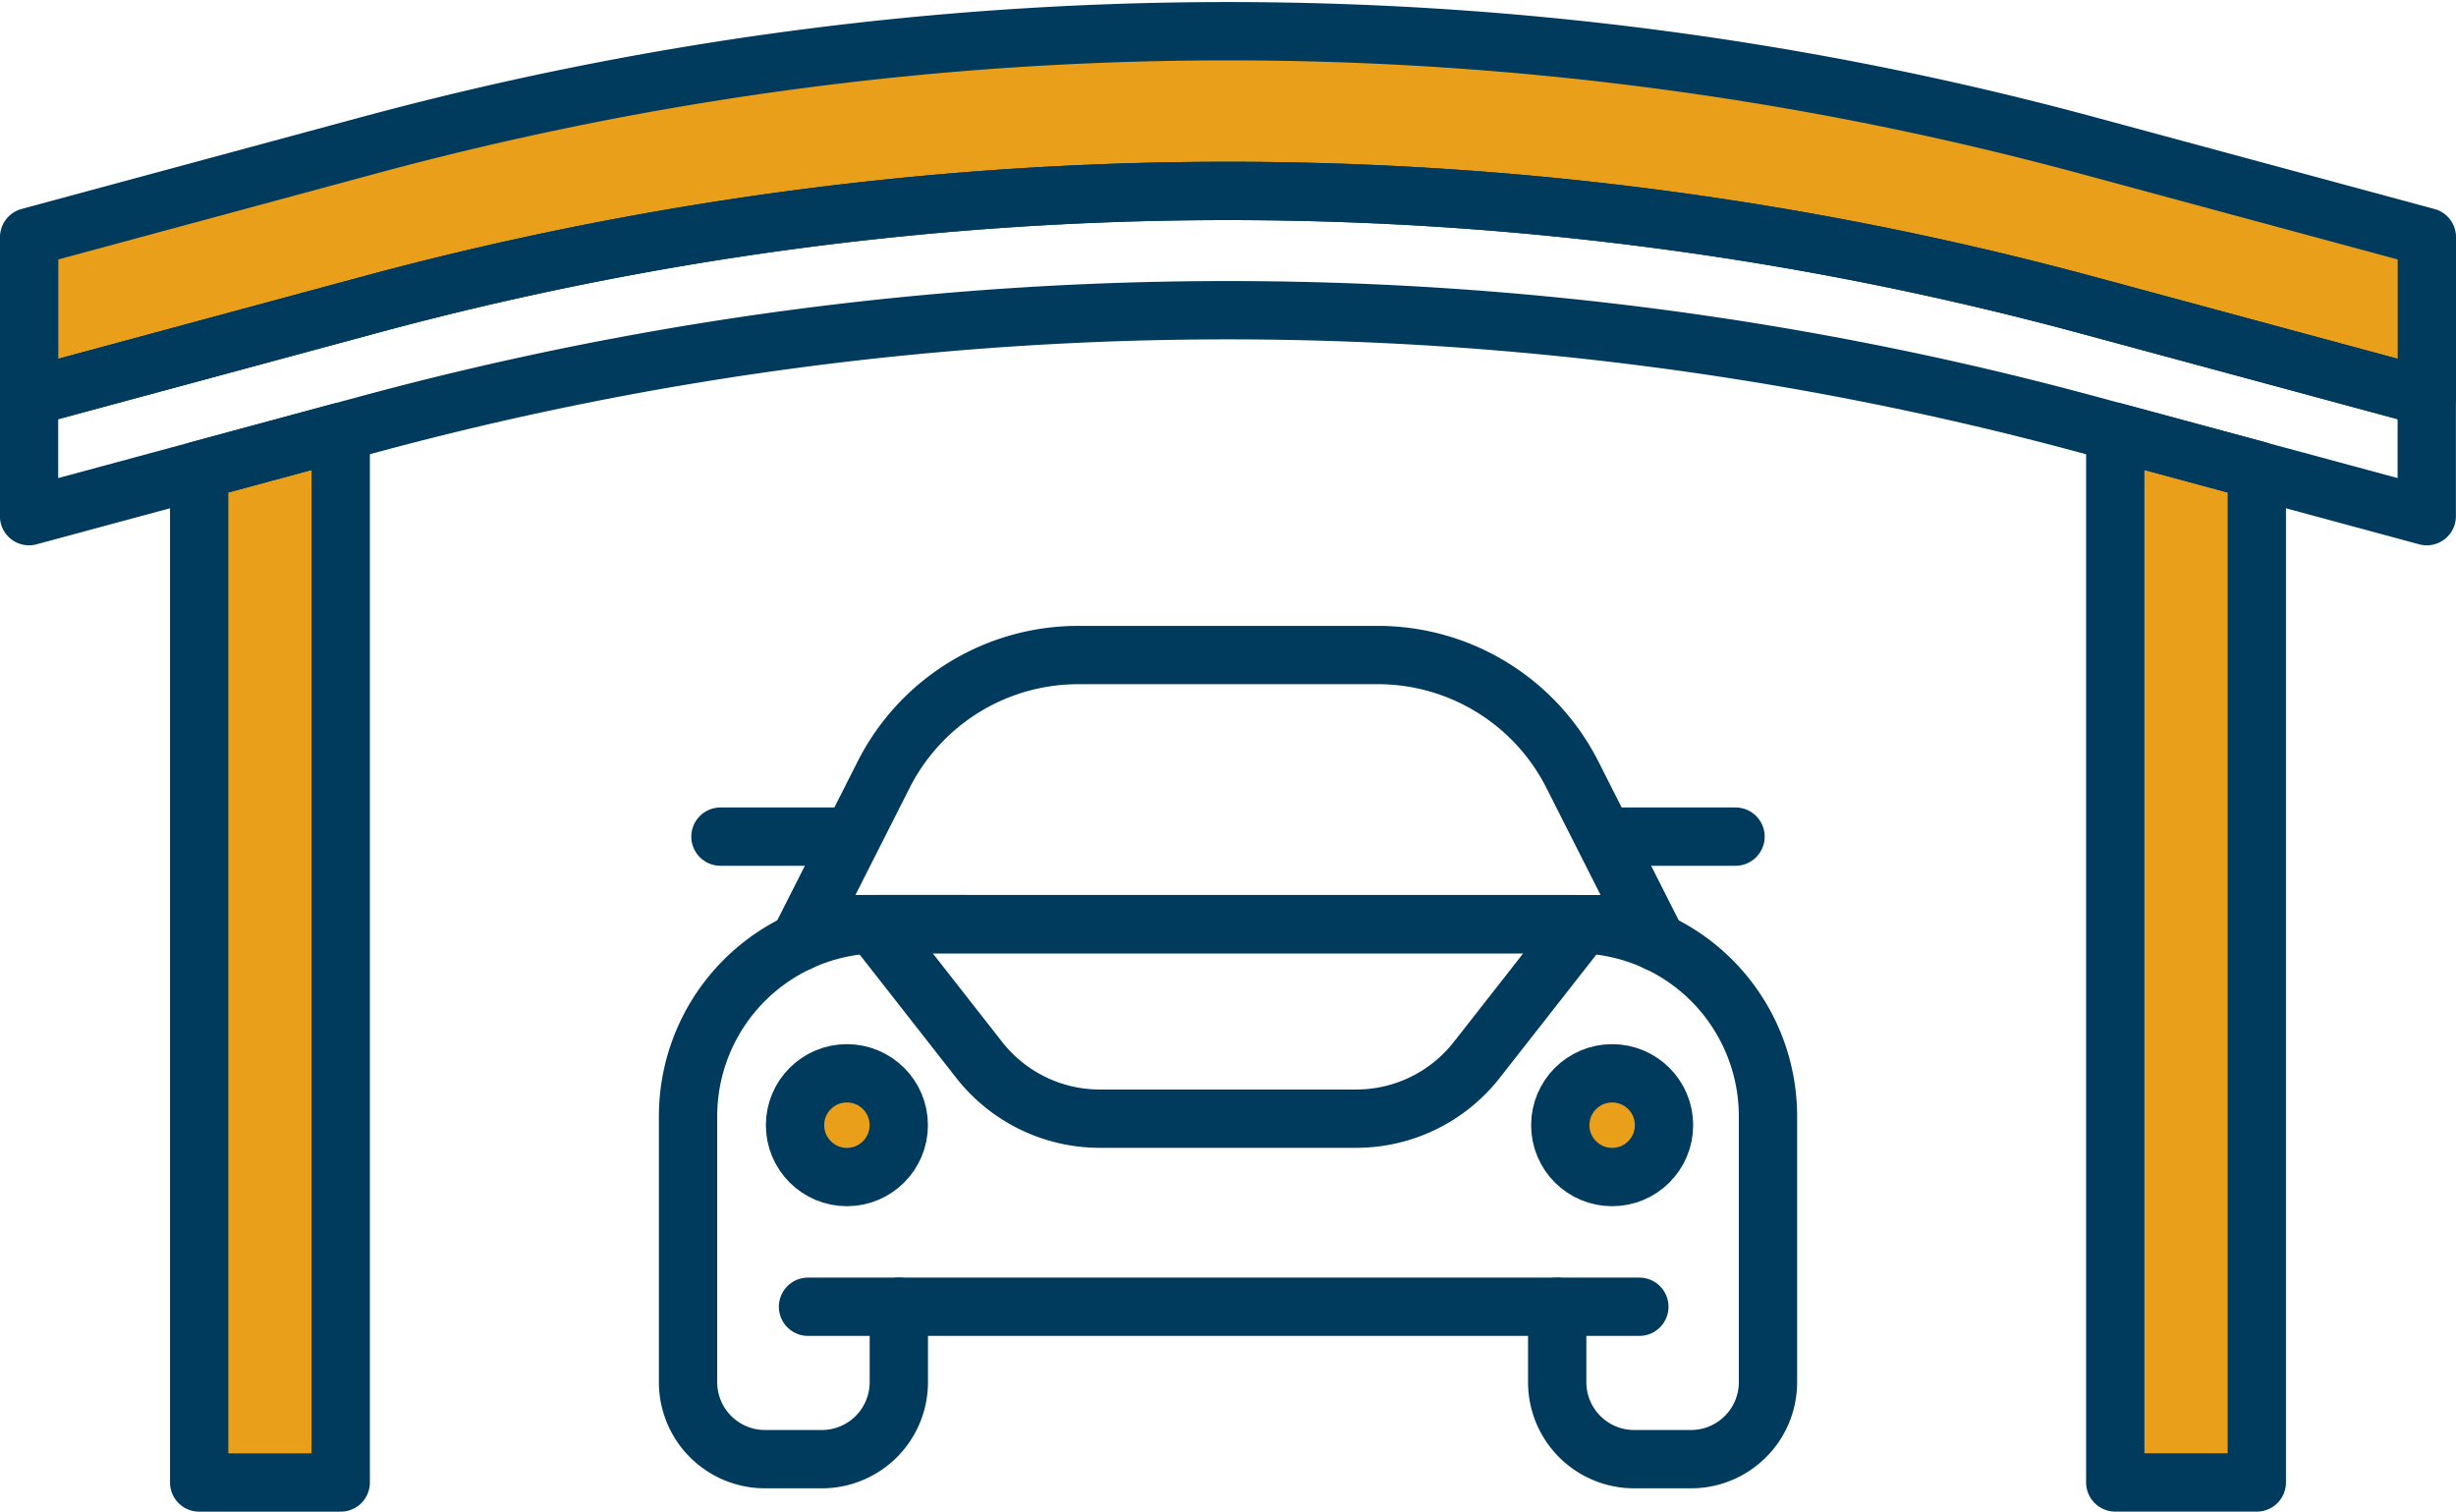 <svg xmlns="http://www.w3.org/2000/svg" width="105.298" height="64.805" viewBox="0 0 105.298 64.805"><defs><style>.a{fill:#e99f19;}.b,.c{fill:none;stroke:#003B5E;stroke-linecap:round;stroke-width:2.5px;}.b{stroke-linejoin:round;}.c{stroke-miterlimit:10;}</style></defs><g transform="translate(-264.686 -703.959)"><path class="a" d="M273.225,724.116v43.4h6.069V722.476Z"/><path class="a" d="M355.375,722.476v45.038h6.069v-43.4Z"/><path class="a" d="M368.734,720.973l-14.569-3.938a141.124,141.124,0,0,0-73.661,0l-14.568,3.938v-6.848l14.568-3.938a141.145,141.145,0,0,1,73.661,0l14.569,3.938Z"/><path class="b" d="M280.5,717.035l-14.568,3.938v5.114l14.568-3.938a141.124,141.124,0,0,1,73.661,0l14.569,3.938v-5.114l-14.569-3.938A141.124,141.124,0,0,0,280.5,717.035Z"/><line class="c" x2="35.643" transform="translate(299.328 759.981)"/><line class="c" x2="5.289" transform="translate(295.575 739.826)"/><path class="c" d="M335.735,744.357,332.1,737.17a9.351,9.351,0,0,0-8.344-5.129H310.914a9.351,9.351,0,0,0-8.343,5.129l-3.635,7.183"/><path class="c" d="M331.449,759.981v3.234a3.3,3.3,0,0,0,3.3,3.3h2.437a3.3,3.3,0,0,0,3.3-3.3v-11.4a8.237,8.237,0,0,0-8.237-8.237H302.422a8.237,8.237,0,0,0-8.237,8.237v11.4a3.3,3.3,0,0,0,3.3,3.3h2.437a3.3,3.3,0,0,0,3.3-3.3v-3.234"/><path class="c" d="M332.561,743.579,328,749.4a6.568,6.568,0,0,1-5.17,2.518H311.839a6.568,6.568,0,0,1-5.17-2.518l-4.561-5.822Z"/><line class="c" x1="5.289" transform="translate(333.805 739.826)"/><circle class="a" cx="2.224" cy="2.224" r="2.224" transform="translate(298.772 749.973)"/><circle class="a" cx="2.224" cy="2.224" r="2.224" transform="translate(331.581 749.973)"/><circle class="c" cx="2.224" cy="2.224" r="2.224" transform="translate(298.772 749.973)"/><circle class="c" cx="2.224" cy="2.224" r="2.224" transform="translate(331.581 749.973)"/><path class="b" d="M273.225,724.116v43.4h6.069V722.476Z"/><path class="b" d="M355.375,722.476v45.038h6.069v-43.4Z"/><path class="b" d="M368.734,720.973l-14.569-3.938a141.124,141.124,0,0,0-73.661,0l-14.568,3.938v-6.848l14.568-3.938a141.145,141.145,0,0,1,73.661,0l14.569,3.938Z"/></g></svg>